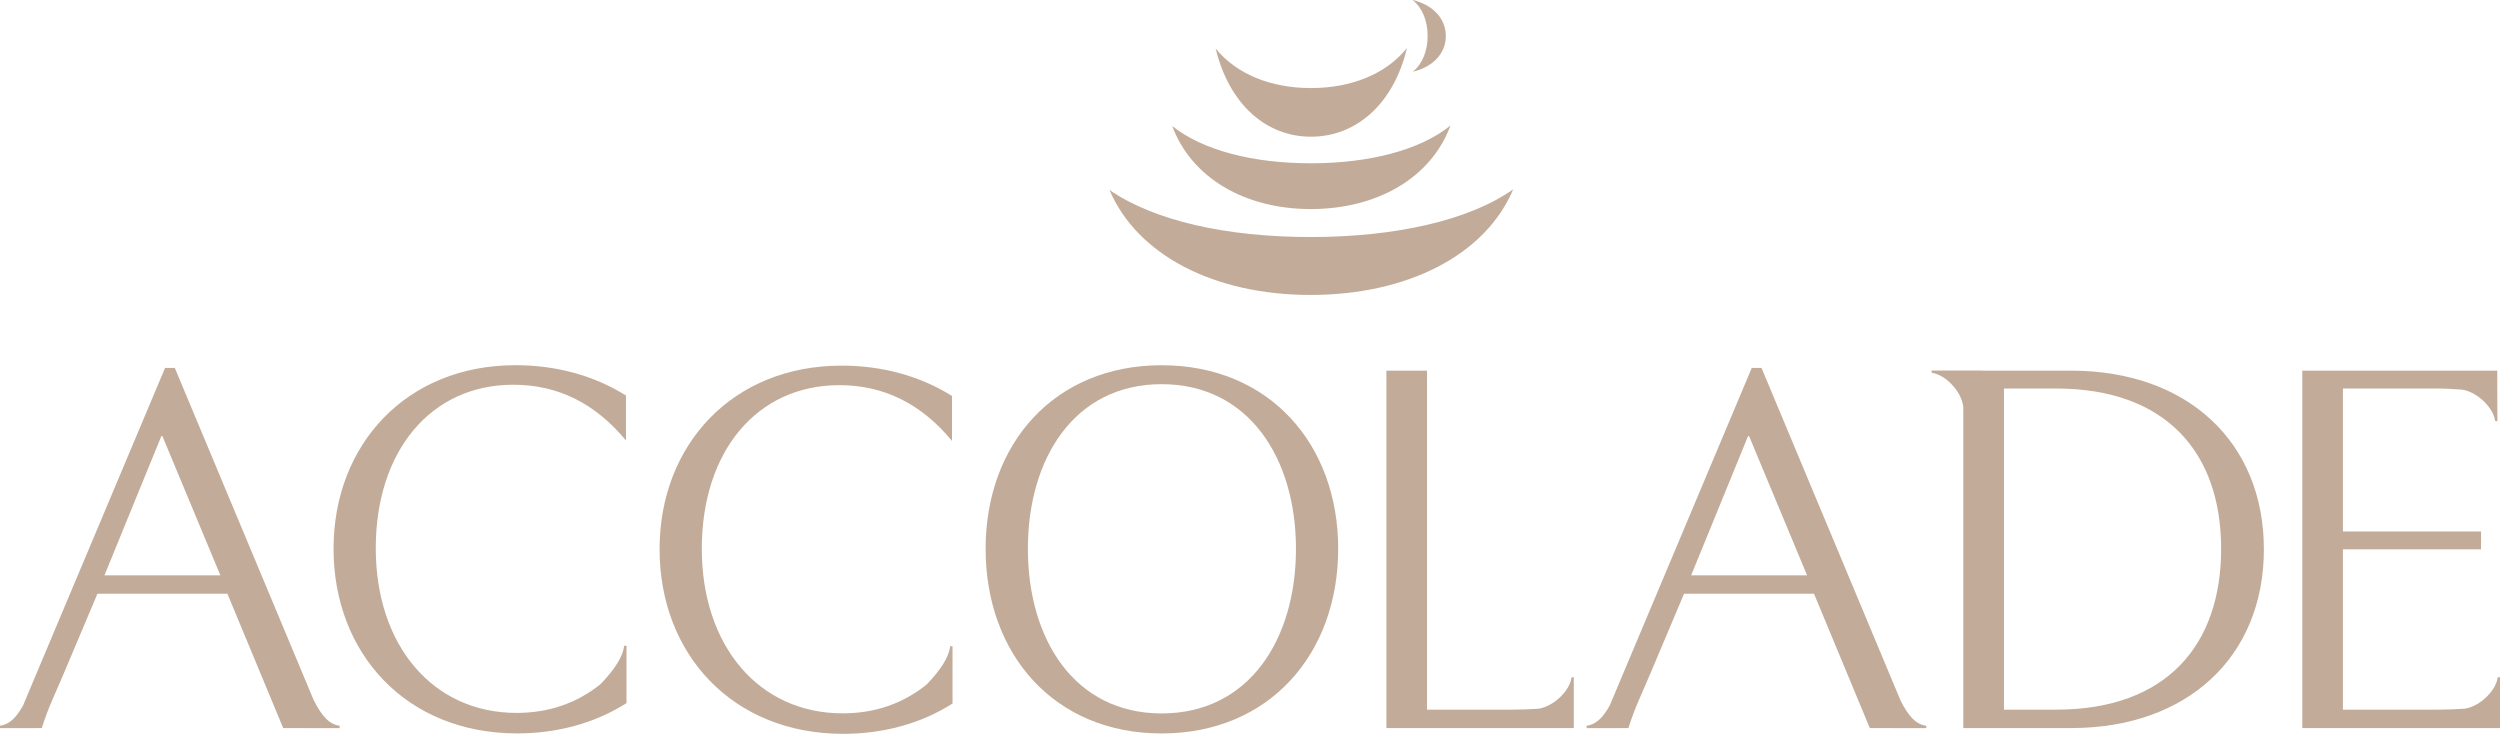 <?xml version="1.0" encoding="UTF-8"?>
<svg id="Layer_1" data-name="Layer 1" xmlns="http://www.w3.org/2000/svg" viewBox="0 0 576.62 169.28">
  <defs>
    <style>
      .cls-1 {
        fill: #c2ac99;
      }
    </style>
  </defs>
  <g>
    <path class="cls-1" d="M255.9,43.83c6.46,15.07,24.2,24.2,46.38,24.2s40.29-9.09,46.74-24.37c-10.25,7.24-27.35,11.01-46.74,11.01s-36.05-3.74-46.38-10.85Z"/>
    <path class="cls-1" d="M270.37,29.08c4.45,11.92,16.68,19.14,31.97,19.14s27.77-7.19,32.21-19.27c-7.07,5.73-18.85,8.71-32.21,8.71s-24.85-2.96-31.97-8.58Z"/>
    <path class="cls-1" d="M280.39,11.2c3.06,12.66,11.47,20.33,21.98,20.33s19.1-7.63,22.15-20.47c-4.86,6.08-12.96,9.25-22.15,9.25s-17.09-3.14-21.98-9.11Z"/>
    <path class="cls-1" d="M325.86,16.55c4.75-1.15,7.62-4.3,7.62-8.24s-2.86-7.16-7.67-8.31c2.28,1.82,3.47,4.86,3.47,8.31,0,3.39-1.18,6.41-3.42,8.24Z"/>
  </g>
  <g>
    <path class="cls-1" d="M72.34,161.45l-32.02-76.59h-2.25S8.3,155.6,5.3,162.75c-1.56,2.8-3.19,4.38-5.3,4.64v.55h8.24s0,0,0-.01h1.4c1.43-4.6,3.08-7.87,5.08-12.62l7.75-18.36h29.98l12.87,30.98h5s0,0,0,.01h8.02v-.55c-2.43-.3-4.21-2.33-5.99-5.94ZM24.09,132.7l13.12-32.1h.25l13.37,32.1h-26.73Z"/>
    <path class="cls-1" d="M143.96,148.97c-.29,2.46-2.15,5.4-5.44,8.82-5.49,4.4-11.9,6.64-19.37,6.64-19.36,0-32.48-15.61-32.48-37.97s12.62-37.72,31.73-37.72c10.24,0,18.86,4.25,25.98,12.86v-10.37c-7.37-4.62-16.11-7-25.48-7-25.11,0-41.97,18.24-41.97,42.34s16.74,42.59,42.34,42.59c9.24,0,17.99-2.37,25.23-6.99v-13.22h-.55Z"/>
    <path class="cls-1" d="M219.16,149.07c-.29,2.46-2.15,5.4-5.44,8.82-5.49,4.4-11.9,6.64-19.37,6.64-19.36,0-32.48-15.61-32.48-37.97s12.62-37.72,31.73-37.72c10.24,0,18.86,4.25,25.98,12.86v-10.37c-7.37-4.62-16.11-7-25.48-7-25.11,0-41.97,18.24-41.97,42.34s16.74,42.59,42.34,42.59c9.24,0,17.99-2.37,25.23-6.99v-13.22h-.55Z"/>
    <path class="cls-1" d="M308.65,126.58c0,24.23-15.86,42.59-40.72,42.59s-40.6-18.36-40.6-42.59,15.86-42.34,40.6-42.34,40.72,18.11,40.72,42.34ZM298.91,126.58c0-20.86-10.87-37.97-30.98-37.97s-30.85,17.11-30.85,37.97,10.74,37.97,30.85,37.97,30.98-16.99,30.98-37.97Z"/>
    <path class="cls-1" d="M362.45,156.27c-.3,2.9-4.03,6.69-7.64,7.2-1.95.13-3.98.21-6.18.21h-19.49v-78.19h-9.37v82.44h43.22v-11.77l-.55.12Z"/>
    <path class="cls-1" d="M438.31,161.45l-32.02-76.59h-2.25s-29.77,70.73-32.77,77.89c-1.56,2.8-3.19,4.38-5.31,4.64v.55h8.02s0,0,0-.01h1.61c1.43-4.6,3.08-7.87,5.08-12.62l7.75-18.36h29.98l12.87,30.98h5s0,0,0,.01h8.02v-.55c-2.43-.3-4.21-2.33-5.99-5.94ZM390.06,132.7l13.12-32.1h.25l13.37,32.1h-26.73Z"/>
    <path class="cls-1" d="M477.69,85.49h-20.47s0-.02.01-.03h-11.76l.12.55c2.93.3,6.79,4.11,7.23,7.75,0,0,0,0,.01,0v74.17h24.86c26.86,0,44.47-16.49,44.47-41.22s-17.61-41.22-44.47-41.22ZM474.2,163.68h-11.99v-74.07h11.99c25.48,0,38.1,14.86,38.1,36.97s-12.49,37.1-38.1,37.1Z"/>
    <path class="cls-1" d="M576.62,156.15l-.55.12c-.3,2.89-4,6.66-7.59,7.19-2,.14-4.09.22-6.36.22h-21.73v-36.97h31.85v-4.12h-31.85v-32.98h21.23c2.23,0,4.28.1,6.25.26,3.59.53,7.3,4.3,7.6,7.19l.55.12-.03-9.49v-2.2h-44.97v82.44h45.47v-.07s.09.03.13.06v-11.76Z"/>
  </g>
</svg>